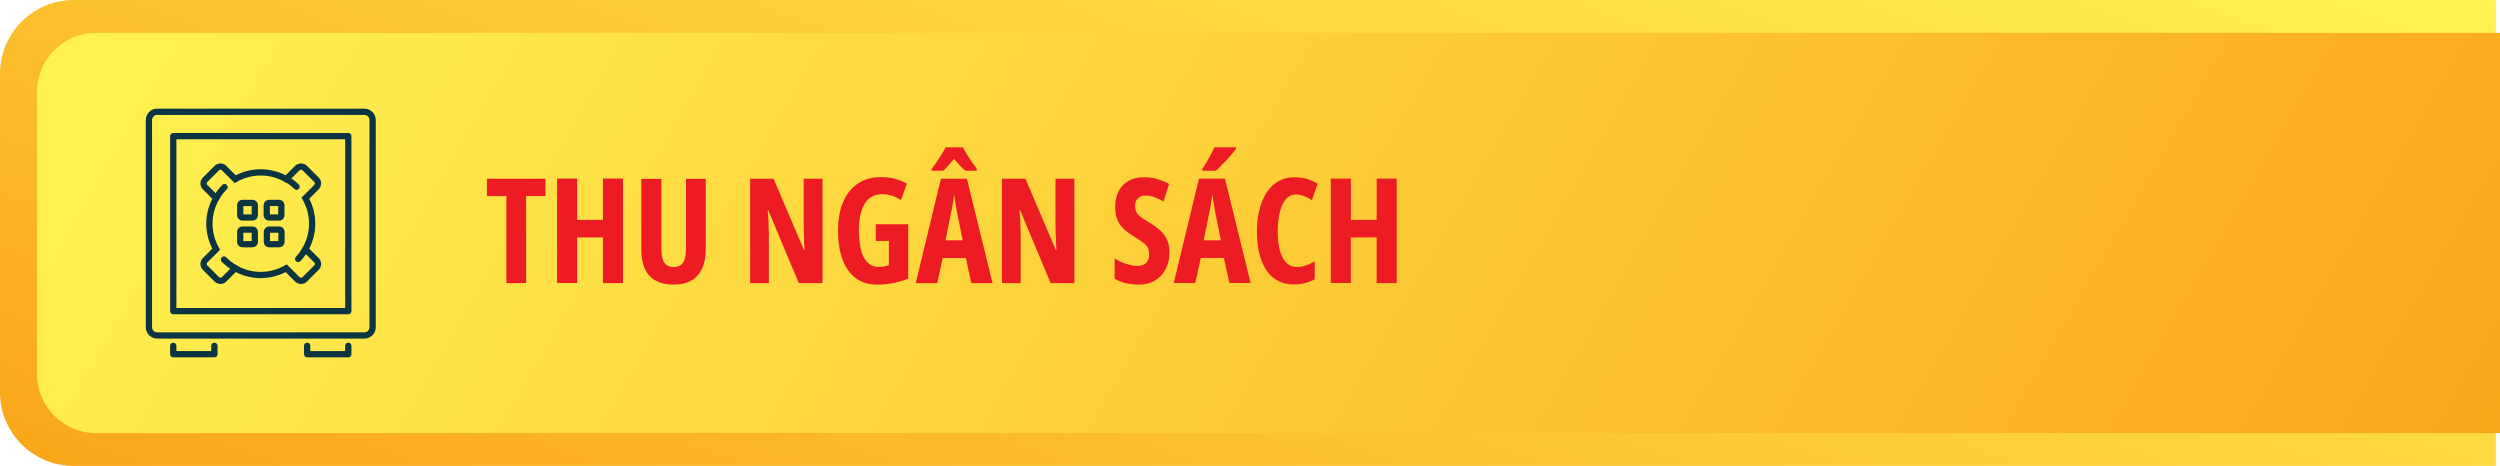 <?xml version="1.0" encoding="utf-8"?>
<!-- Generator: Adobe Illustrator 26.3.1, SVG Export Plug-In . SVG Version: 6.00 Build 0)  -->
<svg version="1.1" id="Layer_1" xmlns="http://www.w3.org/2000/svg" xmlns:xlink="http://www.w3.org/1999/xlink" x="0px" y="0px"
	 viewBox="0 0 169.54 31.6" style="enable-background:new 0 0 169.54 31.6;" xml:space="preserve">
<style type="text/css">
	.st0{fill:#FFFFFF;}
	.st1{fill:url(#SVGID_1_);}
	.st2{fill:url(#SVGID_00000074406991204742981400000000908794676822464141_);}
	.st3{opacity:0.5;}
	.st4{fill:url(#SVGID_00000103958984817191364630000008082900582915109045_);}
	.st5{fill:url(#SVGID_00000181049337878852756480000001915579861629017993_);}
	.st6{fill:url(#SVGID_00000139266535199745552350000004033933465078930872_);}
	.st7{opacity:0.69;}
	.st8{fill:url(#SVGID_00000115495039587089308860000015070328718204831874_);}
	.st9{fill:url(#SVGID_00000167396582402487818880000013852617750107151767_);}
	.st10{fill:url(#SVGID_00000145039450365795440730000012250684489398110088_);}
	.st11{fill:url(#SVGID_00000139999482075002559970000018116689911873147280_);}
	.st12{fill:url(#SVGID_00000044153656815207303390000010366876210806636975_);}
	.st13{fill:url(#SVGID_00000139984392770963568340000015910586747425145741_);}
	.st14{fill:url(#SVGID_00000181048734607526532590000015945723760486746007_);}
	.st15{filter:url(#Adobe_OpacityMaskFilter);}
	.st16{filter:url(#Adobe_OpacityMaskFilter_00000024709004626912281810000016974951550378766497_);}
	
		.st17{mask:url(#SVGID_00000181771736701540313220000009183317690319753880_);fill:url(#SVGID_00000124858220131151399420000013344161910121581462_);}
	.st18{opacity:0.88;fill:url(#SVGID_00000057843328460959105610000002150681798734968234_);}
	.st19{fill:url(#SVGID_00000026855886979705065360000003471847213272027058_);}
	.st20{fill:#E2DACB;}
	.st21{fill:#DEDEBC;}
	.st22{opacity:0.22;fill:url(#SVGID_00000127001826987127843290000008221312383325246620_);}
	.st23{opacity:0.51;fill:#F1D9B2;}
	.st24{opacity:0.36;fill:url(#SVGID_00000008843521265073293250000006715843142187215007_);}
	.st25{opacity:0.36;fill:url(#SVGID_00000106831130566922344600000017187323080090223038_);}
	.st26{fill:url(#SVGID_00000128460329447910715820000007146908253988222109_);}
	.st27{opacity:0.52;fill:url(#SVGID_00000012456645937509400640000017098112969295137962_);}
	.st28{opacity:0.53;fill:#DEDEBC;}
	.st29{fill:url(#SVGID_00000083058341932253963530000010755489591245895833_);}
	.st30{opacity:0.22;fill:url(#SVGID_00000149348454175196523390000005056834019068424349_);}
	.st31{opacity:0.36;fill:url(#SVGID_00000032636676173026419460000016705675143229947026_);}
	.st32{opacity:0.36;fill:url(#SVGID_00000078729614452411384330000009303888338702485684_);}
	.st33{fill:url(#SVGID_00000135692325056359550290000001064763730156495516_);}
	.st34{opacity:0.52;fill:url(#SVGID_00000116939851605498888330000007845666289351283609_);}
	.st35{fill:#A3A266;}
	.st36{fill:url(#SVGID_00000181794048084916184940000015337148935418517431_);}
	.st37{fill:#8E9B68;}
	.st38{opacity:0.46;fill:url(#SVGID_00000016037492288801701780000005948203959815887501_);}
	.st39{fill:#829467;}
	.st40{opacity:0.16;fill:#EFE5DA;}
	.st41{fill:#9C4946;}
	.st42{fill:#773122;}
	.st43{fill:#B15746;}
	.st44{fill:#96573B;}
	.st45{fill:#A66042;}
	.st46{fill:#D18F7F;}
	.st47{fill:#F0E3BA;}
	.st48{opacity:0.55;fill:#D2A492;}
	.st49{opacity:0.17;fill:#FDE5DD;}
	.st50{opacity:0.17;fill:#FFF57C;}
	.st51{fill:#DDE1E2;}
	.st52{fill:#A49296;}
	.st53{filter:url(#Adobe_OpacityMaskFilter_00000176008638983667563710000017700689322480538541_);}
	.st54{filter:url(#Adobe_OpacityMaskFilter_00000108298637022341809130000000383467263191078791_);}
	
		.st55{mask:url(#SVGID_00000033368455719125228760000014198296036595412912_);fill:url(#SVGID_00000020365412742329071220000014436434799976409759_);}
	.st56{opacity:0.32;fill:url(#SVGID_00000094617771967549354890000014240863567367312047_);}
	.st57{fill:url(#SVGID_00000124857720362128510790000012218397895214447547_);}
	.st58{filter:url(#Adobe_OpacityMaskFilter_00000008135913783147251560000005946062778745591993_);}
	.st59{filter:url(#Adobe_OpacityMaskFilter_00000101065143155349476730000002318161565842119085_);}
	
		.st60{mask:url(#SVGID_00000051385259161840809660000007548268350448799901_);fill:url(#SVGID_00000096769180656931995100000012996392433929095576_);}
	.st61{opacity:0.15;fill:url(#SVGID_00000138535932566392352780000004539056813449896324_);}
	.st62{opacity:0.36;fill:url(#SVGID_00000072282373440453972620000017747139465611873931_);}
	.st63{fill:#D8CDB9;}
	.st64{opacity:0.52;fill:url(#SVGID_00000048481015048135383170000005700782101354189247_);}
	.st65{fill:url(#SVGID_00000169546084882075811530000003654438232726550457_);}
	.st66{opacity:0.22;fill:url(#SVGID_00000086669276628145436990000002271163542185009285_);}
	.st67{filter:url(#Adobe_OpacityMaskFilter_00000127731484709778966810000011341061987246999201_);}
	.st68{filter:url(#Adobe_OpacityMaskFilter_00000018915504088311187650000003608385396699854757_);}
	
		.st69{mask:url(#SVGID_00000178898265213764150320000012327149392816200122_);fill:url(#SVGID_00000012445531870638921660000011618065967917049273_);}
	.st70{opacity:0.51;fill:url(#SVGID_00000141429693940071790520000006956560652083557291_);}
	.st71{fill:#727E6E;}
	.st72{fill:#919D89;}
	.st73{fill:#808C7A;}
	.st74{fill:url(#SVGID_00000014627148674794640570000012552632774805932436_);}
	.st75{opacity:0.52;fill:url(#SVGID_00000031912950954289465460000011744592726482965147_);}
	.st76{fill:#83867E;}
	.st77{opacity:0.52;fill:url(#SVGID_00000158005808156488251050000017136637961290852524_);}
	.st78{fill:#A1A98E;}
	.st79{fill:#BDBBB0;}
	.st80{fill:#A7AAA4;}
	.st81{fill:url(#SVGID_00000062170587853794020070000003503232826990372260_);}
	.st82{fill:#6F5F49;}
	.st83{fill:#5F6B51;}
	.st84{fill:#E4E1B6;}
	.st85{fill:url(#SVGID_00000013906869293182969580000018022224057357747842_);}
	.st86{fill:url(#SVGID_00000083051778045127575050000015111043557499336633_);}
	.st87{fill:#929E77;}
	.st88{fill:#D4D9CF;}
	.st89{fill:#948E70;}
	.st90{fill:#ADB385;}
	.st91{fill:#D5B39A;}
	.st92{fill:#9CA87E;}
	.st93{fill:#A1AE83;}
	.st94{opacity:0.12;fill:url(#SVGID_00000158732302625579515030000008085578447735352975_);}
	.st95{fill:#766D54;}
	.st96{fill:url(#SVGID_00000175308697813916614050000014817368325785762960_);}
	.st97{opacity:0.12;fill:url(#SVGID_00000028287943804368389830000009581537596853916089_);}
	.st98{fill:url(#SVGID_00000003081889679351646170000007975347271377511329_);}
	.st99{fill:#BBAD7B;}
	.st100{fill:#DBD4C0;}
	.st101{opacity:0.29;fill:#D5B39A;}
	.st102{fill:#4E3F34;}
	.st103{fill:#A29572;}
	.st104{fill:url(#SVGID_00000069396079636285958870000005769094544491846556_);}
	.st105{fill:#9D9A5E;}
	.st106{fill:#70583A;}
	.st107{fill:#9D8558;}
	.st108{fill:#704B36;}
	.st109{fill:#6A5654;}
	.st110{fill:#856C6A;}
	.st111{fill:#CBD0BA;}
	.st112{fill:#7A6461;}
	.st113{fill:url(#SVGID_00000108280605758018093270000008065618763844273038_);}
	.st114{fill:url(#SVGID_00000061438850024946538710000015429714550022730389_);}
	.st115{fill:#D6DFB0;}
	.st116{fill:#8A8673;}
	.st117{fill:#788567;}
	.st118{fill:#927C62;}
	.st119{fill:#CEE6C1;}
	.st120{fill:url(#SVGID_00000154398975124745091420000002735261841876413101_);}
	.st121{fill:url(#SVGID_00000111876384229573608820000008551097496274385537_);}
	.st122{fill:url(#SVGID_00000182502516554619150140000007518347869399491767_);}
	.st123{fill:url(#SVGID_00000122714006917636069260000000239095839743439804_);}
	.st124{fill:url(#SVGID_00000014591985314708110500000013744088412761387963_);}
	.st125{fill:url(#SVGID_00000072967784968466954270000014719198692360515474_);}
	.st126{fill:url(#SVGID_00000066491433049770252550000006074192845686142887_);}
	.st127{fill:url(#SVGID_00000116227695977966186670000011676705386013972628_);}
	.st128{fill:url(#SVGID_00000158009313367540106820000000446792522943592377_);}
	.st129{fill:url(#SVGID_00000002355240732100332470000002257595350661456535_);}
	.st130{fill:url(#SVGID_00000115478307240249170120000004559291512810355082_);}
	.st131{fill:url(#SVGID_00000162318537667971403860000017441003546844256663_);}
	.st132{fill:url(#SVGID_00000088814772037650695860000003652659878615729832_);}
	.st133{fill:url(#SVGID_00000039112136791467355930000005826447012599615390_);}
	.st134{fill:url(#SVGID_00000101807547650484148290000002888208842455654583_);}
	.st135{fill:url(#SVGID_00000011003778037905337540000007331440740725437852_);}
	.st136{fill:url(#SVGID_00000165954646582058490910000007523558102474499774_);}
	.st137{fill:url(#SVGID_00000124134466814458326590000004633889587584996230_);}
	.st138{fill:url(#SVGID_00000182507164771230004640000010166942971872827548_);}
	.st139{fill:url(#SVGID_00000132057537892228799610000017089990593454510252_);}
	.st140{fill:url(#SVGID_00000117644311548771856890000004836199937970594203_);}
	.st141{fill:url(#SVGID_00000019680638153839004660000008870074622558877097_);}
	.st142{fill:url(#SVGID_00000031196174221924889350000003408694363873848977_);}
	.st143{fill:url(#SVGID_00000000927881232149201510000002056470051839802555_);}
	.st144{fill:url(#SVGID_00000113346965444027262310000002770690100750299822_);}
	.st145{fill:url(#SVGID_00000077316442798951186960000009962533407979571600_);}
	.st146{fill:url(#SVGID_00000018228682686993703420000010070748358231408781_);}
	.st147{fill:url(#SVGID_00000005255330951721360790000001343497089721678497_);}
	.st148{fill-rule:evenodd;clip-rule:evenodd;fill:none;stroke:#0B3540;stroke-width:0.709;stroke-miterlimit:22.926;}
	.st149{fill-rule:evenodd;clip-rule:evenodd;fill:none;stroke:#0B3540;stroke-width:1.417;stroke-miterlimit:22.926;}
	.st150{fill:#0B3540;}
	.st151{fill-rule:evenodd;clip-rule:evenodd;fill:#0B3540;}
	.st152{fill-rule:evenodd;clip-rule:evenodd;fill:none;stroke:#0B3540;stroke-width:0.425;stroke-miterlimit:10;}
	.st153{fill-rule:evenodd;clip-rule:evenodd;fill:none;stroke:#0B3540;stroke-width:0.85;stroke-miterlimit:10;}
	
		.st154{fill-rule:evenodd;clip-rule:evenodd;fill:none;stroke:#0B3540;stroke-width:0.85;stroke-linecap:round;stroke-miterlimit:10;}
	.st155{fill-rule:evenodd;clip-rule:evenodd;fill:none;stroke:#0B3540;stroke-miterlimit:10;}
	.st156{fill:#E41B23;}
	.st157{fill:url(#SVGID_00000027577530300773830950000011330098961790272909_);}
	.st158{fill:url(#SVGID_00000041287367038523286090000003071349811964755359_);}
	.st159{fill:#ED1C24;}
	.st160{fill-rule:evenodd;clip-rule:evenodd;fill:none;stroke:#0B3540;stroke-width:0.425;stroke-miterlimit:22.926;}
	.st161{fill:url(#SVGID_00000166664111714258837760000008159917198500535965_);}
	.st162{fill:url(#SVGID_00000118394732357116913280000014344225276207858832_);}
	.st163{fill:url(#SVGID_00000092432296940046218450000007203307116045462430_);}
	.st164{fill:url(#SVGID_00000041259475186200996640000017734721503068257170_);}
	.st165{fill:url(#SVGID_00000090290995284165067650000007283727676895108024_);}
	.st166{fill:url(#SVGID_00000133522234342315052040000001253125000843748266_);}
	.st167{fill:url(#SVGID_00000013886545201500617550000015048306152147334032_);}
	.st168{fill:url(#SVGID_00000145775026230239100500000012696458000420532118_);}
	.st169{fill:url(#SVGID_00000055665031459525179700000014519630757344258218_);}
	.st170{fill:url(#SVGID_00000176043236881153398270000007470661190113011861_);}
	.st171{fill:url(#SVGID_00000089566345955715109530000011528842756029401745_);}
	.st172{fill:url(#SVGID_00000165215616032393585750000015860169511736642740_);}
	.st173{fill:url(#SVGID_00000015349335082798628540000000483370640585764023_);}
	.st174{fill:url(#SVGID_00000023240613896136845680000002959896193239797662_);}
	.st175{fill:url(#SVGID_00000114055071854274928660000010237592191397725077_);}
	.st176{fill:url(#SVGID_00000035495410701508110720000016400761415526444472_);}
	.st177{fill:url(#SVGID_00000009554327292976736990000000940408159355814819_);}
	.st178{fill:url(#SVGID_00000060003653450294764760000016132765373142666138_);}
	.st179{fill:url(#SVGID_00000096061628468635375170000015589144915661217156_);}
	.st180{fill:url(#SVGID_00000080904739501505210500000003795903547701390726_);}
	.st181{fill:url(#SVGID_00000132061712134557552930000001968471841411632807_);}
	.st182{fill:url(#SVGID_00000106114604819313989960000003201905094203336377_);}
	.st183{fill:url(#SVGID_00000096748604915260027900000015325602916640954551_);}
	.st184{fill:url(#SVGID_00000007400429593393993570000014258331129034313893_);}
	.st185{fill:url(#SVGID_00000089532814392074719590000010345973334762473388_);}
	.st186{fill:url(#SVGID_00000023244648461943644410000011150194790548235934_);}
	.st187{fill:url(#SVGID_00000158731561559083778740000003395021585909819574_);}
	
		.st188{fill-rule:evenodd;clip-rule:evenodd;fill:none;stroke:#0B3540;stroke-width:0.425;stroke-linecap:round;stroke-miterlimit:10;}
	
		.st189{fill-rule:evenodd;clip-rule:evenodd;fill:none;stroke:#0B3540;stroke-width:0.425;stroke-linecap:round;stroke-linejoin:round;stroke-miterlimit:10;}
	.st190{fill:url(#SVGID_00000107566695040868812340000001909474329576189074_);}
	.st191{fill:url(#SVGID_00000037657161153048661140000013831427883549204383_);}
	.st192{fill:url(#SVGID_00000160168137201237046680000002622939143771798431_);}
	.st193{fill:url(#SVGID_00000106835279963423666930000012379099459813926799_);}
	.st194{fill-rule:evenodd;clip-rule:evenodd;fill:none;stroke:#0B3540;stroke-width:0.283;stroke-miterlimit:22.926;}
	.st195{fill:url(#SVGID_00000142865684692423440480000003599247740544146342_);}
	.st196{fill:url(#SVGID_00000080899325494220977410000012094256157892286653_);}
	.st197{fill-rule:evenodd;clip-rule:evenodd;fill:#ED1C24;}
	.st198{fill:url(#SVGID_00000011748983801894777250000015921981827952982169_);}
	.st199{fill:url(#SVGID_00000093137067483072893920000003715541914036828594_);}
	.st200{fill-rule:evenodd;clip-rule:evenodd;fill:#344053;}
	.st201{fill-rule:evenodd;clip-rule:evenodd;fill:none;stroke:#344053;stroke-linecap:round;stroke-miterlimit:10;}
	.st202{fill-rule:evenodd;clip-rule:evenodd;fill:none;stroke:#344053;stroke-miterlimit:10;}
	.st203{fill:url(#SVGID_00000180363940490879840490000011728715925036245156_);}
	.st204{fill:url(#SVGID_00000002373158345103925330000006778540580193557124_);}
	.st205{fill:url(#SVGID_00000079457635714660500460000009365660644579094199_);}
	.st206{fill:url(#SVGID_00000175308647170984348410000007541208564778756285_);}
	.st207{fill:url(#SVGID_00000024710175035386550190000013504991705056451244_);}
	.st208{fill:url(#SVGID_00000105420461586497988320000013532132879081976712_);}
	.st209{fill:url(#SVGID_00000016760919652983322440000006811781972488463518_);}
	.st210{fill:url(#SVGID_00000010992321054054847620000017462147282259083950_);}
	.st211{fill:url(#SVGID_00000042707374190866985000000008982088584060062361_);}
	.st212{fill:url(#SVGID_00000116214977569612230730000002393295033070323876_);}
	.st213{fill:url(#SVGID_00000144308984443899647760000009844036716687664041_);}
	.st214{fill:url(#SVGID_00000064335954474558776200000004305294104541455004_);}
	.st215{fill:url(#SVGID_00000112631095249498821410000014314383975775369659_);}
	.st216{fill:url(#SVGID_00000160189586070266843560000004301653791404408489_);}
	.st217{fill:url(#SVGID_00000127747146785244006630000009494355766987879810_);}
	.st218{fill:url(#SVGID_00000170268296170662411520000003605970103988517797_);}
	.st219{fill:url(#SVGID_00000129172746057540482240000017091949297359083412_);}
	.st220{fill:url(#SVGID_00000089540107180381411480000002276320896893182092_);}
	.st221{fill:url(#SVGID_00000183929739358054500380000004181913517813891999_);}
	.st222{fill:url(#SVGID_00000183936752358161409400000013148713072564614064_);}
	.st223{fill:url(#SVGID_00000058556630773593565340000001647658178874631312_);}
	.st224{fill:url(#SVGID_00000069359816539608398690000000226506340495691932_);}
	.st225{fill:url(#SVGID_00000181084020690230836970000008837635717942922933_);}
	.st226{fill:url(#SVGID_00000170999392002767509790000013917230935632340415_);}
	.st227{fill:url(#SVGID_00000125598582938008672840000011751197051834489996_);}
	.st228{fill:url(#SVGID_00000133505201948522246600000012274291776494216609_);}
	.st229{fill:url(#SVGID_00000101080548203381516090000005044482116148610238_);}
	.st230{fill:url(#SVGID_00000152242092144892275500000002860554872193146800_);}
	.st231{fill-rule:evenodd;clip-rule:evenodd;fill:none;stroke:#0B3540;stroke-miterlimit:22.926;}
	.st232{fill-rule:evenodd;clip-rule:evenodd;fill:none;stroke:#0B3540;stroke-width:1.2;stroke-miterlimit:10;}
	
		.st233{fill-rule:evenodd;clip-rule:evenodd;fill:none;stroke:#0B3540;stroke-width:1.2;stroke-linecap:round;stroke-miterlimit:10;}
	.st234{fill:url(#SVGID_00000057861621896781672720000013544929711460455557_);}
	.st235{fill:url(#SVGID_00000023987414492055560380000000797223870740603810_);}
	.st236{fill:url(#SVGID_00000148635196794482735450000011522921816274946691_);}
	.st237{fill:url(#SVGID_00000103945227050384377000000014564326034910920870_);}
	.st238{fill:url(#SVGID_00000091721669555830722580000007957661431750398398_);}
	.st239{fill:url(#SVGID_00000003812852803735286680000016749156409574392453_);}
	
		.st240{fill-rule:evenodd;clip-rule:evenodd;fill:none;stroke:#344053;stroke-width:0.5;stroke-linecap:round;stroke-miterlimit:10;}
	.st241{fill-rule:evenodd;clip-rule:evenodd;fill:none;stroke:#344053;stroke-width:0.5;stroke-miterlimit:10;}
	.st242{fill:url(#SVGID_00000172425534781031773070000000825147524691503030_);}
	.st243{fill:url(#SVGID_00000050642244464069387480000002989478664395443647_);}
	.st244{fill:url(#SVGID_00000097473396805369480500000015860384029356991150_);}
	.st245{fill:url(#SVGID_00000162336891211154663410000009308852491490925208_);}
	.st246{fill:url(#SVGID_00000139977544990894084920000010892417083627306143_);}
	.st247{fill:url(#SVGID_00000155847906557417630430000015616141070476331649_);}
	.st248{fill:url(#SVGID_00000164501568634612040150000016843807231449353879_);}
	.st249{fill:url(#SVGID_00000060718353018782938620000004473941456278397116_);}
	.st250{fill:url(#SVGID_00000091697503566890312680000018141525577908996738_);}
	.st251{fill:url(#SVGID_00000019641444538026256450000006881808965446938026_);}
	.st252{fill:url(#SVGID_00000120545960639356366780000013520643523678642851_);}
	.st253{fill:url(#SVGID_00000176750182921071233760000002690708212257401492_);}
	.st254{fill:url(#SVGID_00000087394708495017535660000016633101747047652520_);}
	.st255{fill:url(#SVGID_00000117634486631303445480000013227475075824141759_);}
	.st256{fill:url(#SVGID_00000126298446667767826780000002424784218144347795_);}
	.st257{fill:url(#SVGID_00000181782394521457505790000016315793221504981414_);}
	.st258{fill:url(#SVGID_00000109012889802455610910000009802067382756286124_);}
	.st259{fill:url(#SVGID_00000067944863720903335870000009762357377160981685_);}
	.st260{fill:url(#SVGID_00000152965139741441035450000003969450088264046978_);}
	.st261{fill:url(#SVGID_00000173845849973201824990000010435359540431442574_);}
	.st262{fill:url(#SVGID_00000022538055879864074440000008147520592492162469_);}
	.st263{fill:url(#SVGID_00000134954537494581521970000002119469963071671695_);}
	.st264{fill:url(#SVGID_00000124125695245638118450000010784308687544456881_);}
	.st265{fill:url(#SVGID_00000150097876142342386920000004493899189991325098_);}
	.st266{fill:url(#SVGID_00000028283728033416511200000011981013549600156047_);}
	.st267{fill:url(#SVGID_00000176026954817244107130000004589092441979790738_);}
	.st268{fill:url(#SVGID_00000088111148366719498630000008667283362167513516_);}
	.st269{fill:url(#SVGID_00000176755539242880237060000009925620548499187854_);}
	.st270{fill:url(#SVGID_00000137099728909253869310000010076946734527131566_);}
	.st271{fill:url(#SVGID_00000031901799578032157040000016085874932986321335_);}
	.st272{fill:url(#SVGID_00000080172291440068874110000004519700724032324785_);}
	.st273{fill:url(#SVGID_00000031913693657823779110000009636175892575458435_);}
	.st274{fill:url(#SVGID_00000114788831759266520030000007905537797631625376_);}
	.st275{fill:url(#SVGID_00000165956862340903964800000010325970439459071654_);}
	.st276{fill:url(#SVGID_00000124124598475367986810000017374736339039340687_);}
	.st277{fill:url(#SVGID_00000130639236898363136810000011491981376631494802_);}
	.st278{fill:url(#SVGID_00000171684002739360029440000003436948383107415961_);}
	.st279{fill:url(#SVGID_00000121276477891826356530000018148606061911898251_);}
	.st280{fill:url(#SVGID_00000033367437917016640110000016594949740713183894_);}
	.st281{fill:url(#SVGID_00000127762209795014967910000010734608447486978744_);}
	.st282{fill:url(#SVGID_00000016067576093070175560000008135695067755332269_);}
	.st283{fill:url(#SVGID_00000056401239973290033480000005730521912135418796_);}
	.st284{fill:url(#SVGID_00000140000105863402177960000005745998335376143497_);}
	.st285{fill:url(#SVGID_00000177445890250025349890000009286762990874599309_);}
	.st286{fill:url(#SVGID_00000040555431906991440870000004895961131767631236_);}
	.st287{fill:url(#SVGID_00000036226657520773831560000014805581642820294016_);}
	.st288{fill:url(#SVGID_00000152971883007642894150000005999287683288990336_);}
	.st289{fill:url(#SVGID_00000023995473511996744050000007197025517864649914_);}
	.st290{fill:url(#SVGID_00000155826690077771436560000017509612468693403537_);}
</style>
<g>
	<g>
		<g>
			<linearGradient id="SVGID_1_" gradientUnits="userSpaceOnUse" x1="70.797" y1="55.868" x2="100.271" y2="-25.111">
				<stop  offset="0" style="stop-color:#FAA61A"/>
				<stop  offset="0.207" style="stop-color:#FBB626"/>
				<stop  offset="1" style="stop-color:#FFF251"/>
			</linearGradient>
			<path class="st1" d="M169.26,31.6H5c-2.76,0-5-2.24-5-5V5c0-2.76,2.24-5,5-5h164.26V31.6z"/>
		</g>
		
			<linearGradient id="SVGID_00000099644907685461145190000014550292167898141613_" gradientUnits="userSpaceOnUse" x1="154.905" y1="54.723" x2="19.142" y2="-23.66">
			<stop  offset="0" style="stop-color:#FAA61A"/>
			<stop  offset="0.207" style="stop-color:#FBB626"/>
			<stop  offset="1" style="stop-color:#FFF251"/>
		</linearGradient>
		<path style="fill:url(#SVGID_00000099644907685461145190000014550292167898141613_);" d="M169.54,29.37H6.51c-2.21,0-4-1.79-4-4
			V6.23c0-2.21,1.79-4,4-4h163.04V29.37z"/>
	</g>
	<g>
		<path class="st159" d="M35.68,19.2h-1.34v-5.9h-1.32v-1.18h3.97v1.18h-1.31V19.2z"/>
		<path class="st159" d="M42.25,19.2h-1.36V16.1h-1.75v3.09h-1.36v-7.08h1.36v2.8h1.75v-2.8h1.36V19.2z"/>
		<path class="st159" d="M47.86,12.12v4.75c0,0.54-0.08,0.99-0.25,1.35s-0.42,0.63-0.74,0.81s-0.73,0.27-1.21,0.27
			c-0.7,0-1.24-0.2-1.61-0.59c-0.38-0.4-0.56-1-0.56-1.8v-4.78h1.36v4.73c0,0.45,0.07,0.77,0.21,0.96c0.14,0.19,0.35,0.29,0.62,0.29
			c0.19,0,0.35-0.04,0.47-0.12c0.12-0.08,0.22-0.22,0.28-0.4c0.06-0.18,0.09-0.43,0.09-0.74v-4.72H47.86z"/>
		<path class="st159" d="M55.77,19.2h-1.6l-2.07-4.94h-0.04c0.02,0.23,0.03,0.44,0.05,0.65c0.01,0.2,0.02,0.39,0.02,0.55
			c0,0.17,0.01,0.32,0.01,0.46v3.28h-1.27v-7.08h1.59l2.06,4.83h0.04c-0.01-0.22-0.02-0.43-0.03-0.62
			c-0.01-0.19-0.02-0.37-0.02-0.54c-0.01-0.16-0.01-0.31-0.01-0.45v-3.22h1.28V19.2z"/>
		<path class="st159" d="M59.38,15.21h2.21v3.69c-0.34,0.13-0.68,0.23-1.03,0.3s-0.71,0.1-1.08,0.1c-0.58,0-1.07-0.15-1.46-0.45
			s-0.69-0.72-0.89-1.27c-0.2-0.55-0.3-1.19-0.3-1.94c0-0.74,0.11-1.38,0.34-1.92c0.22-0.54,0.55-0.96,0.99-1.26
			c0.43-0.3,0.96-0.45,1.58-0.45c0.34,0,0.66,0.04,0.96,0.12c0.3,0.08,0.56,0.19,0.8,0.32l-0.4,1.12c-0.2-0.13-0.41-0.23-0.63-0.3
			s-0.44-0.1-0.68-0.1c-0.34,0-0.62,0.1-0.85,0.29c-0.23,0.19-0.4,0.47-0.52,0.84s-0.17,0.82-0.17,1.36c0,0.49,0.05,0.92,0.14,1.29
			c0.09,0.37,0.24,0.65,0.44,0.85c0.2,0.2,0.44,0.3,0.75,0.3c0.13,0,0.25-0.01,0.37-0.03c0.12-0.02,0.23-0.05,0.33-0.08v-1.65h-0.89
			V15.21z"/>
		<path class="st159" d="M65.87,19.2l-0.37-1.7h-1.57l-0.37,1.7H62.1l1.71-7.08h1.76l1.74,7.08H65.87z M65.3,9.99
			c0.07,0.15,0.16,0.3,0.26,0.46c0.1,0.16,0.21,0.33,0.32,0.5c0.12,0.17,0.23,0.33,0.36,0.5v0.13h-0.78
			c-0.11-0.1-0.23-0.22-0.36-0.35c-0.12-0.13-0.26-0.28-0.4-0.45c-0.14,0.17-0.28,0.32-0.4,0.46s-0.24,0.25-0.34,0.34h-0.78v-0.13
			c0.1-0.13,0.22-0.28,0.34-0.46c0.12-0.18,0.24-0.36,0.35-0.54c0.11-0.18,0.2-0.33,0.26-0.46H65.3z M65.29,16.31l-0.38-1.87
			c-0.03-0.16-0.05-0.31-0.08-0.46c-0.02-0.15-0.05-0.29-0.07-0.43c-0.02-0.14-0.04-0.27-0.06-0.39c-0.01,0.11-0.02,0.24-0.04,0.37
			s-0.04,0.28-0.07,0.43c-0.03,0.15-0.05,0.3-0.09,0.45l-0.38,1.89H65.29z"/>
		<path class="st159" d="M72.85,19.2h-1.6l-2.07-4.94h-0.04c0.02,0.23,0.03,0.44,0.05,0.65c0.01,0.2,0.02,0.39,0.02,0.55
			c0,0.17,0.01,0.32,0.01,0.46v3.28h-1.27v-7.08h1.59l2.06,4.83h0.04c-0.01-0.22-0.02-0.43-0.03-0.62
			c-0.01-0.19-0.02-0.37-0.02-0.54c-0.01-0.16-0.01-0.31-0.01-0.45v-3.22h1.28V19.2z"/>
		<path class="st159" d="M79.31,17.12c0,0.43-0.09,0.8-0.26,1.13s-0.41,0.58-0.72,0.77s-0.68,0.28-1.1,0.28
			c-0.2,0-0.39-0.01-0.57-0.04c-0.18-0.02-0.36-0.06-0.54-0.12s-0.36-0.13-0.53-0.23v-1.39c0.26,0.17,0.53,0.3,0.8,0.38
			c0.28,0.09,0.54,0.13,0.77,0.13c0.17,0,0.32-0.03,0.43-0.1c0.11-0.07,0.2-0.16,0.26-0.28c0.06-0.12,0.08-0.25,0.08-0.39
			c0-0.16-0.02-0.29-0.07-0.41c-0.05-0.12-0.14-0.24-0.28-0.35c-0.14-0.12-0.34-0.25-0.6-0.41c-0.21-0.12-0.39-0.25-0.56-0.38
			c-0.17-0.13-0.31-0.27-0.43-0.43c-0.12-0.16-0.21-0.34-0.27-0.54s-0.09-0.45-0.09-0.73c0-0.4,0.08-0.75,0.23-1.05
			c0.16-0.3,0.39-0.53,0.69-0.7c0.3-0.17,0.66-0.25,1.09-0.24c0.29,0,0.57,0.04,0.84,0.12s0.54,0.19,0.8,0.33l-0.37,1.2
			c-0.23-0.14-0.45-0.24-0.65-0.31c-0.2-0.07-0.39-0.1-0.57-0.1c-0.15,0-0.28,0.03-0.39,0.09c-0.1,0.06-0.18,0.14-0.24,0.24
			c-0.05,0.1-0.08,0.22-0.08,0.35c0,0.17,0.03,0.31,0.08,0.43s0.15,0.23,0.29,0.34s0.35,0.24,0.62,0.4
			c0.29,0.17,0.54,0.35,0.74,0.54c0.2,0.19,0.34,0.41,0.45,0.64C79.26,16.54,79.31,16.81,79.31,17.12z"/>
		<path class="st159" d="M83.37,19.2L83,17.49h-1.57l-0.37,1.7h-1.46l1.71-7.08h1.76l1.74,7.08H83.37z M83.83,9.99v0.09
			c-0.07,0.09-0.16,0.2-0.26,0.33s-0.22,0.26-0.35,0.4c-0.13,0.14-0.26,0.28-0.39,0.41c-0.13,0.13-0.25,0.25-0.37,0.36h-0.92v-0.13
			c0.12-0.17,0.22-0.34,0.32-0.51c0.1-0.17,0.19-0.33,0.27-0.49c0.08-0.16,0.16-0.31,0.23-0.46H83.83z M82.8,16.31l-0.38-1.87
			c-0.03-0.16-0.05-0.31-0.08-0.46c-0.02-0.15-0.05-0.29-0.07-0.43c-0.02-0.14-0.04-0.27-0.06-0.39c-0.01,0.11-0.02,0.24-0.04,0.37
			s-0.04,0.28-0.07,0.43c-0.03,0.15-0.05,0.3-0.09,0.45l-0.38,1.89H82.8z"/>
		<path class="st159" d="M87.89,13.19c-0.21,0-0.39,0.06-0.54,0.18c-0.16,0.12-0.28,0.3-0.39,0.52c-0.1,0.22-0.18,0.49-0.23,0.79
			c-0.05,0.3-0.08,0.63-0.08,0.99c0,0.53,0.05,0.97,0.15,1.33c0.1,0.36,0.25,0.64,0.44,0.83c0.19,0.19,0.43,0.28,0.71,0.28
			c0.22,0,0.43-0.04,0.62-0.11s0.39-0.16,0.59-0.27v1.21c-0.2,0.11-0.42,0.2-0.66,0.26s-0.49,0.09-0.75,0.09
			c-0.53,0-0.99-0.14-1.36-0.42c-0.37-0.28-0.66-0.69-0.85-1.23c-0.2-0.54-0.3-1.2-0.3-1.97c0-0.53,0.06-1.02,0.17-1.46
			c0.11-0.44,0.28-0.83,0.49-1.16c0.22-0.33,0.48-0.58,0.8-0.76c0.31-0.18,0.67-0.27,1.08-0.27c0.28,0,0.56,0.04,0.82,0.11
			c0.26,0.07,0.52,0.18,0.76,0.33l-0.39,1.12c-0.17-0.12-0.35-0.21-0.53-0.28S88.09,13.19,87.89,13.19z"/>
		<path class="st159" d="M94.72,19.2h-1.36V16.1h-1.75v3.09h-1.36v-7.08h1.36v2.8h1.75v-2.8h1.36V19.2z"/>
	</g>
	<g>
		<path class="st188" d="M24.71,22.75H10.66c-0.31,0-0.56-0.25-0.56-0.56V8.14c0-0.31,0.25-0.56,0.56-0.56h14.05
			c0.31,0,0.56,0.25,0.56,0.56l0,14.05C25.27,22.5,25.02,22.75,24.71,22.75z"/>
		<path class="st189" d="M20.11,12.66c-0.21-0.2-0.44-0.38-0.69-0.52"/>
		<path class="st189" d="M20.22,17.56c0.19-0.2,0.35-0.42,0.49-0.66"/>
		<path class="st189" d="M15.19,17.6c0.23,0.23,0.48,0.43,0.77,0.59"/>
		<path class="st189" d="M15.23,12.69c-0.22,0.22-0.42,0.47-0.57,0.75"/>
		<path class="st152" d="M21.17,15.17c0-0.63-0.17-1.22-0.46-1.73l0.75-0.75c0.14-0.14,0.14-0.37,0-0.5l-0.79-0.79
			c-0.14-0.14-0.37-0.14-0.51,0l-0.75,0.75c-0.51-0.29-1.1-0.46-1.73-0.46c-0.63,0-1.22,0.17-1.73,0.46l-0.75-0.75
			c-0.14-0.14-0.36-0.14-0.5,0l-0.79,0.79c-0.14,0.14-0.14,0.37,0,0.5l0.75,0.75c-0.29,0.51-0.46,1.1-0.46,1.73
			c0,0.63,0.17,1.22,0.46,1.73l-0.75,0.75c-0.14,0.14-0.14,0.37,0,0.5l0.79,0.79c0.14,0.14,0.36,0.14,0.5,0l0.75-0.75
			c0.51,0.29,1.1,0.46,1.73,0.46c0.63,0,1.22-0.17,1.73-0.46l0.75,0.75c0.14,0.14,0.37,0.14,0.51,0l0.79-0.79
			c0.14-0.14,0.14-0.37,0-0.5l-0.75-0.75C21,16.38,21.17,15.79,21.17,15.17z"/>
		<rect x="11.75" y="9.23" class="st189" width="11.87" height="11.87"/>
		<path class="st189" d="M17.13,14.75h-0.69c-0.08,0-0.15-0.07-0.15-0.15l0-0.69c0-0.08,0.07-0.15,0.15-0.15l0.69,0
			c0.08,0,0.15,0.07,0.15,0.15l0,0.69C17.27,14.69,17.21,14.75,17.13,14.75z"/>
		<path class="st189" d="M18.93,14.75h-0.69c-0.08,0-0.15-0.07-0.15-0.15v-0.69c0-0.08,0.07-0.15,0.15-0.15l0.69,0
			c0.08,0,0.15,0.07,0.15,0.15v0.69C19.08,14.69,19.02,14.75,18.93,14.75z"/>
		<path class="st189" d="M16.29,16.41v-0.69c0-0.08,0.07-0.15,0.15-0.15h0.69c0.08,0,0.15,0.07,0.15,0.15l0,0.69
			c0,0.08-0.07,0.15-0.15,0.15l-0.69,0C16.35,16.56,16.29,16.5,16.29,16.41z"/>
		<path class="st189" d="M18.1,16.41v-0.69c0-0.08,0.07-0.15,0.15-0.15h0.69c0.08,0,0.15,0.07,0.15,0.15v0.69
			c0,0.08-0.07,0.15-0.15,0.15l-0.69,0C18.16,16.56,18.1,16.5,18.1,16.41z"/>
		<polyline class="st189" points="14.54,23.45 14.54,24.02 11.75,24.02 11.75,23.45 		"/>
		<polyline class="st189" points="23.62,23.45 23.62,24.02 20.83,24.02 20.83,23.45 		"/>
	</g>
</g>
</svg>
